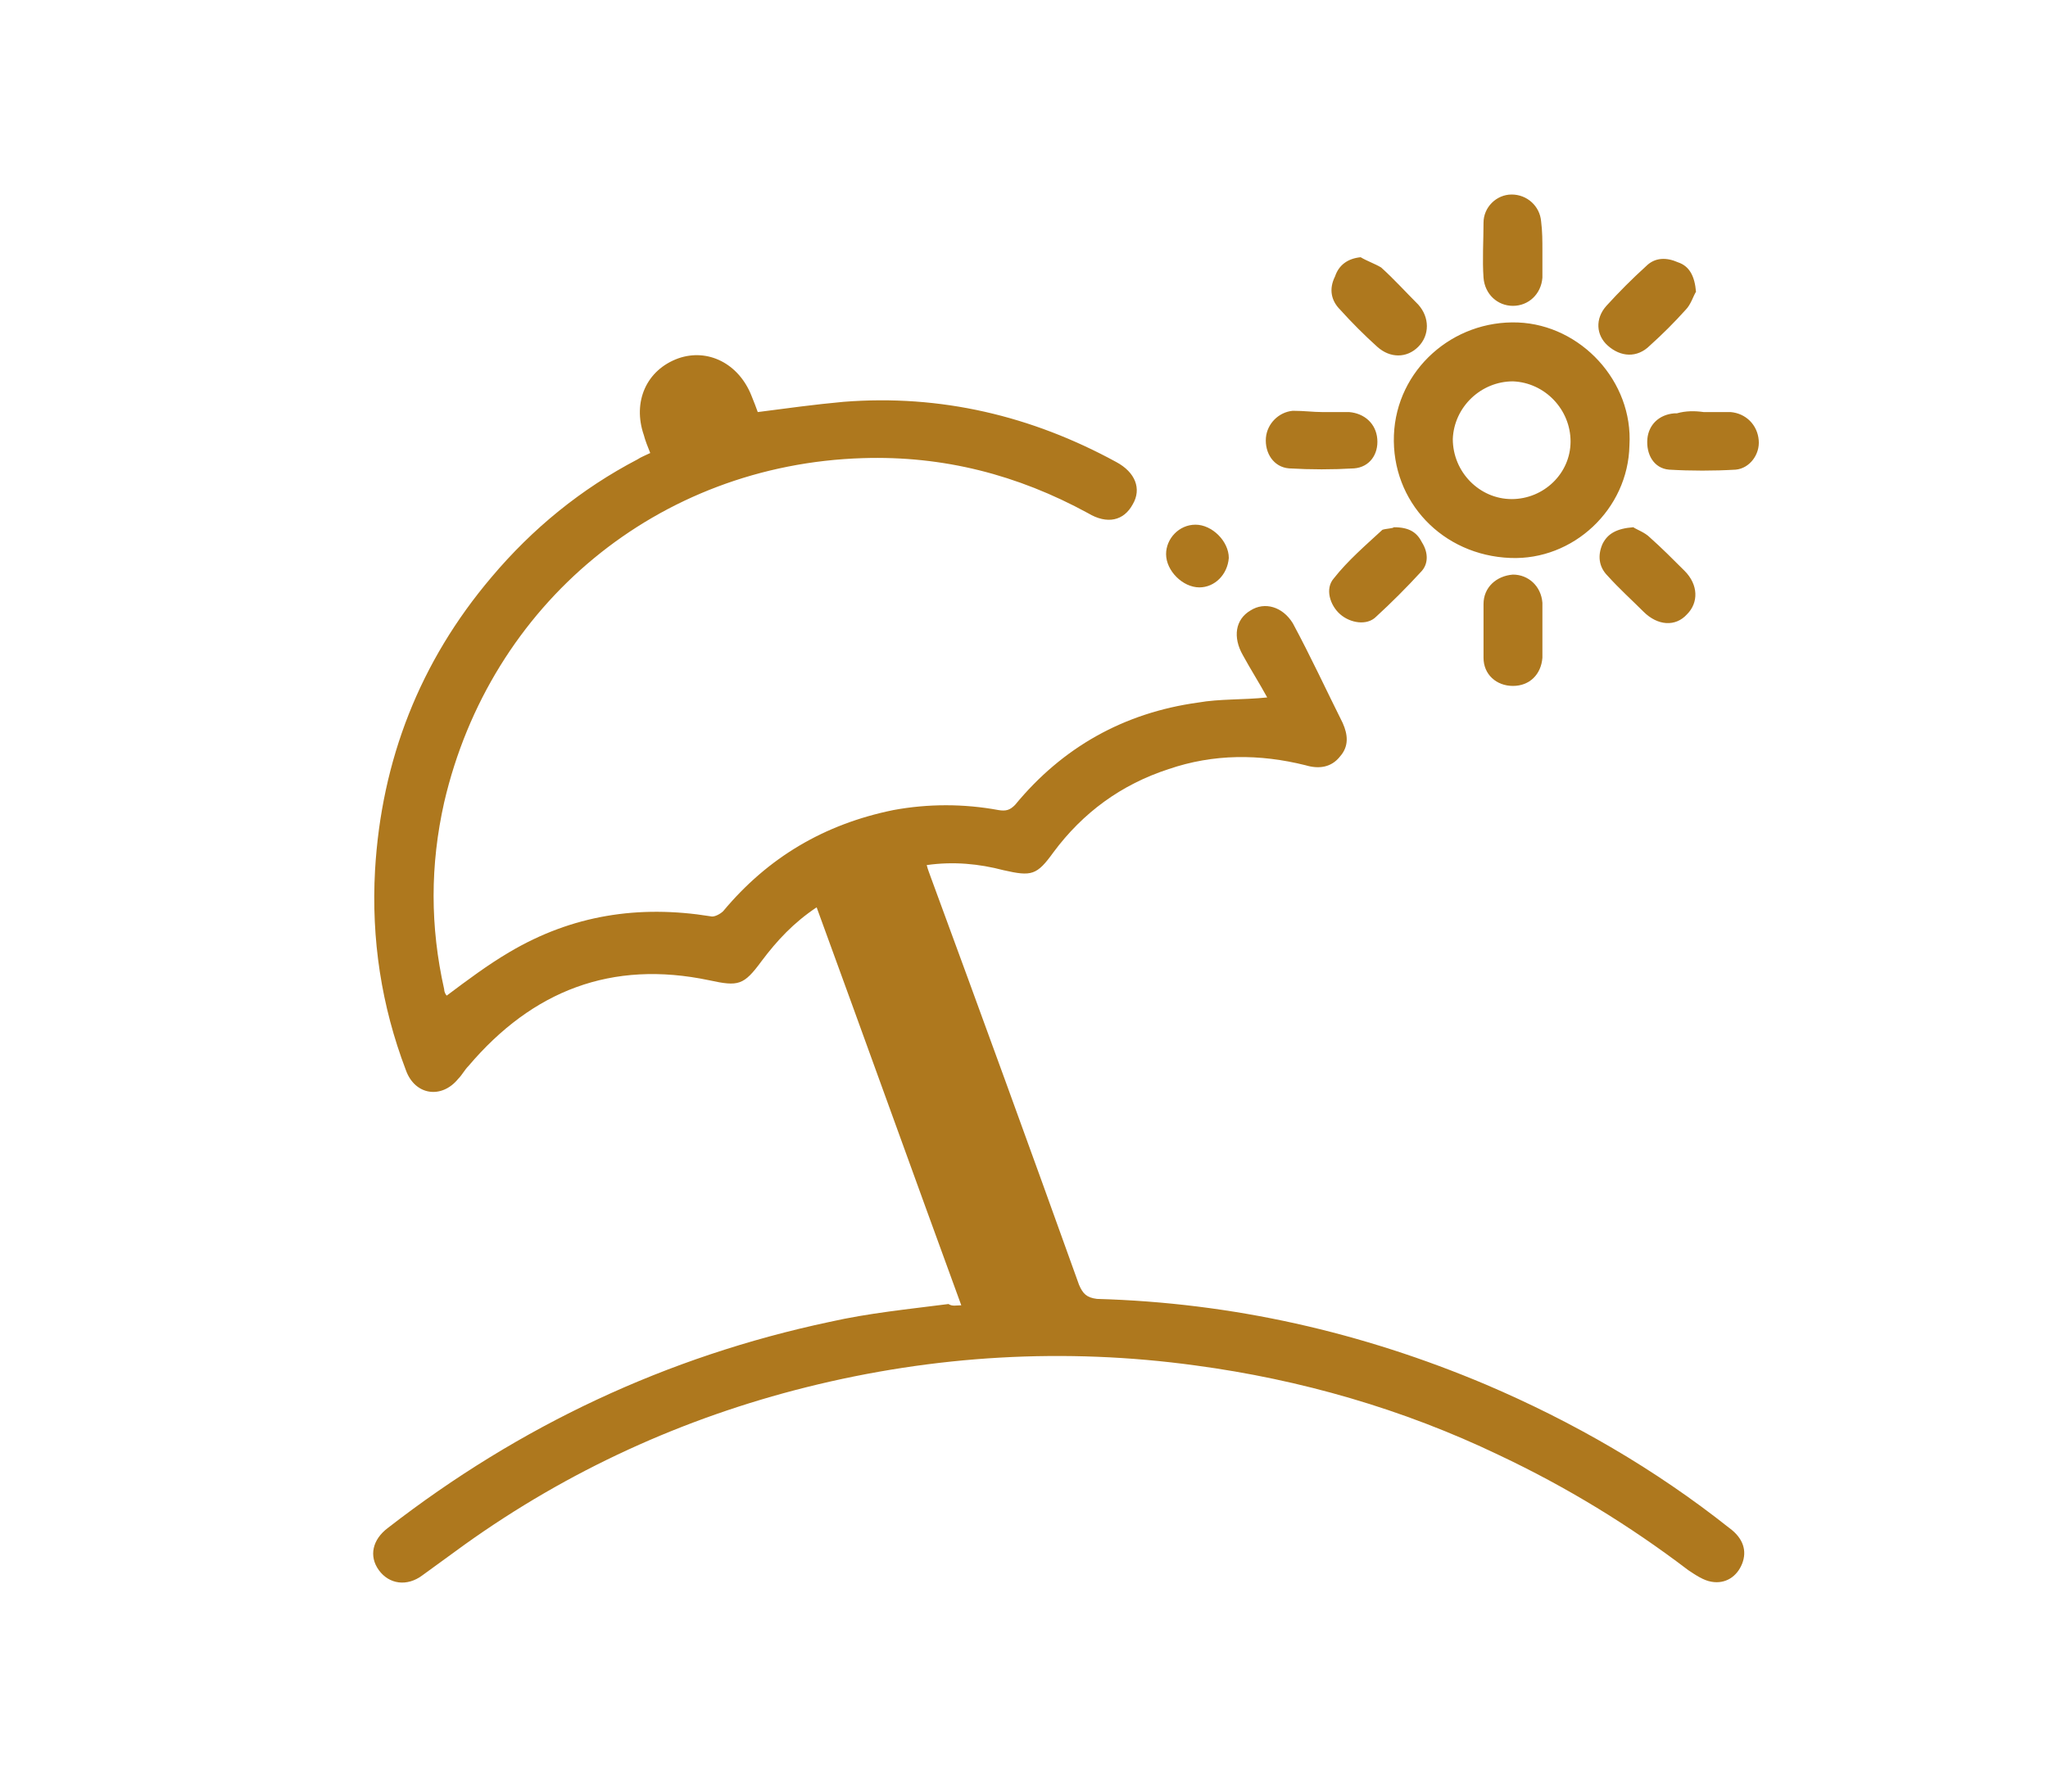 <?xml version="1.0" encoding="UTF-8"?><svg xmlns="http://www.w3.org/2000/svg" xml:space="preserve" style="enable-background:new 0 0 160 140" version="1.0" viewBox="0 0 160 140"><style>.st2{fill:#8cb095}.st3{fill:#ae781e}</style><g id="Calque_2"><path d="M75.1 102c-3.8-10.4-7.5-20.7-11.3-31.1-1.8 1.2-3.1 2.6-4.3 4.2-1.4 1.9-1.8 2-4.1 1.5-7.6-1.6-13.8.8-18.8 6.7-.3.3-.5.7-.8 1-1.3 1.6-3.4 1.3-4.1-.7-1.9-5-2.7-10.2-2.4-15.6.5-8.6 3.5-16.3 9.1-22.9 3.2-3.8 7-6.9 11.4-9.2.3-.2.6-.3 1-.5-.2-.5-.4-1-.5-1.4-.9-2.6.2-5.1 2.7-6 2.3-.8 4.7.4 5.7 2.9.2.5.4 1 .5 1.3 2.3-.3 4.5-.6 6.7-.8 7.6-.6 14.7 1.1 21.3 4.7 1.5.8 2 2.1 1.3 3.3-.7 1.3-2 1.6-3.5.7-5.5-3-11.3-4.5-17.6-4.3-16 .5-29.1 11.4-32.7 26.9-1.1 4.9-1.1 9.7 0 14.6 0 .2.1.4.2.5 1.6-1.2 3.2-2.4 4.9-3.4 4.9-2.9 10.1-3.7 15.7-2.8.3.1.8-.2 1-.4 3.5-4.2 7.9-6.8 13.3-7.9 2.7-.5 5.5-.5 8.2 0 .6.1.9 0 1.3-.4 3.7-4.5 8.5-7.2 14.3-8 1.7-.3 3.5-.2 5.4-.4-.6-1.1-1.3-2.2-1.9-3.3-.8-1.4-.6-2.8.6-3.5 1.1-.7 2.5-.3 3.3 1 1.4 2.6 2.6 5.2 3.9 7.8.4.9.5 1.8-.2 2.6-.7.9-1.7 1-2.7.7-3.6-.9-7.2-.9-10.7.3-3.7 1.2-6.7 3.4-9 6.5-1.3 1.8-1.7 1.9-3.9 1.4-1.9-.5-3.9-.7-6-.4.1.4.2.6.3.9 3.9 10.6 7.8 21.3 11.6 31.9.3.7.6 1 1.4 1.1 10.6.3 20.7 2.6 30.4 6.7 6.8 2.9 13.2 6.6 19 11.2 1.1.8 1.4 1.8 1 2.8-.4 1-1.3 1.6-2.4 1.4-.6-.1-1.2-.5-1.8-.9-4.6-3.5-9.5-6.5-14.8-9-7.5-3.6-15.5-5.9-23.7-7-10.2-1.4-20.4-.8-30.4 1.7-9.6 2.4-18.6 6.5-26.7 12.3l-3.3 2.4c-1.2.9-2.6.7-3.4-.4-.8-1.1-.5-2.4.7-3.3 10.3-8 21.8-13.4 34.5-16.1 3.1-.7 6.2-1 9.3-1.4.3.2.6.1 1 .1zM118 43.6c-5.3-.2-9.3-4.4-9.1-9.6.2-5.1 4.6-9 9.7-8.8 4.9.2 9 4.6 8.7 9.6-.1 5-4.4 9-9.3 8.8zm.1-4.6c2.5 0 4.6-2 4.6-4.5s-2-4.6-4.5-4.7c-2.5 0-4.6 2-4.7 4.5 0 2.6 2.1 4.7 4.6 4.7zM120.5 19.6v2.1c-.1 1.3-1.1 2.2-2.3 2.2-1.2 0-2.2-.9-2.3-2.2-.1-1.4 0-2.9 0-4.3 0-1.2 1-2.2 2.2-2.2 1.2 0 2.2.9 2.3 2.1.1.8.1 1.5.1 2.3zM120.5 49.3v2.1c-.1 1.3-1 2.2-2.3 2.2-1.3 0-2.3-.9-2.3-2.2v-4.2c0-1.3 1-2.2 2.3-2.3 1.2 0 2.2.9 2.3 2.2v2.2zM133.1 32.2h2.1c1.2.1 2.1 1 2.2 2.2.1 1.1-.7 2.2-1.8 2.3-1.7.1-3.5.1-5.2 0-1.2-.1-1.8-1.2-1.7-2.4.1-1.1.9-1.9 2.1-2h.2c.7-.2 1.4-.2 2.1-.1zM106.3 20.1c.5.3 1.1.5 1.6.8 1 .9 1.9 1.9 2.9 2.9.9 1 .9 2.4 0 3.3-.9.9-2.2.9-3.2 0s-2-1.9-2.9-2.9c-.7-.7-.9-1.6-.4-2.6.3-.9 1-1.4 2-1.5zM103.3 32.2h2.1c1.2.1 2.1.9 2.2 2.1.1 1.2-.6 2.2-1.8 2.3-1.7.1-3.4.1-5.1 0-1.2-.1-1.9-1.2-1.8-2.4.1-1.1 1-2 2.1-2.1.9 0 1.6.1 2.3.1zM127.6 41.2c.3.2.9.4 1.3.8.9.8 1.8 1.7 2.7 2.6 1.1 1.1 1.1 2.5.2 3.4-.9 1-2.3.9-3.4-.2-.9-.9-1.9-1.8-2.8-2.8-.7-.7-.8-1.6-.4-2.5.4-.8 1.1-1.2 2.4-1.3zM132.5 22.8c-.2.3-.4 1-.8 1.4-.9 1-1.8 1.9-2.8 2.8-1 1-2.3.9-3.3 0-.9-.8-1-2.1-.1-3.1 1-1.1 2-2.1 3.1-3.1.7-.7 1.6-.7 2.5-.3.9.3 1.3 1.1 1.4 2.3zM108.9 41.2c1.2 0 1.8.4 2.2 1.2.5.8.5 1.7-.1 2.3-1.1 1.2-2.3 2.4-3.5 3.5-.7.7-2 .5-2.8-.2-.8-.7-1.2-2-.5-2.8 1.1-1.4 2.5-2.6 3.8-3.8.3-.1.8-.1.9-.2z" class="st3"/><path d="M93.7 45.9c-1.3 0-2.6-1.3-2.6-2.6 0-1.2 1-2.3 2.3-2.3 1.3 0 2.6 1.3 2.6 2.6-.1 1.3-1.1 2.3-2.3 2.3z" class="st3"/></g></svg>